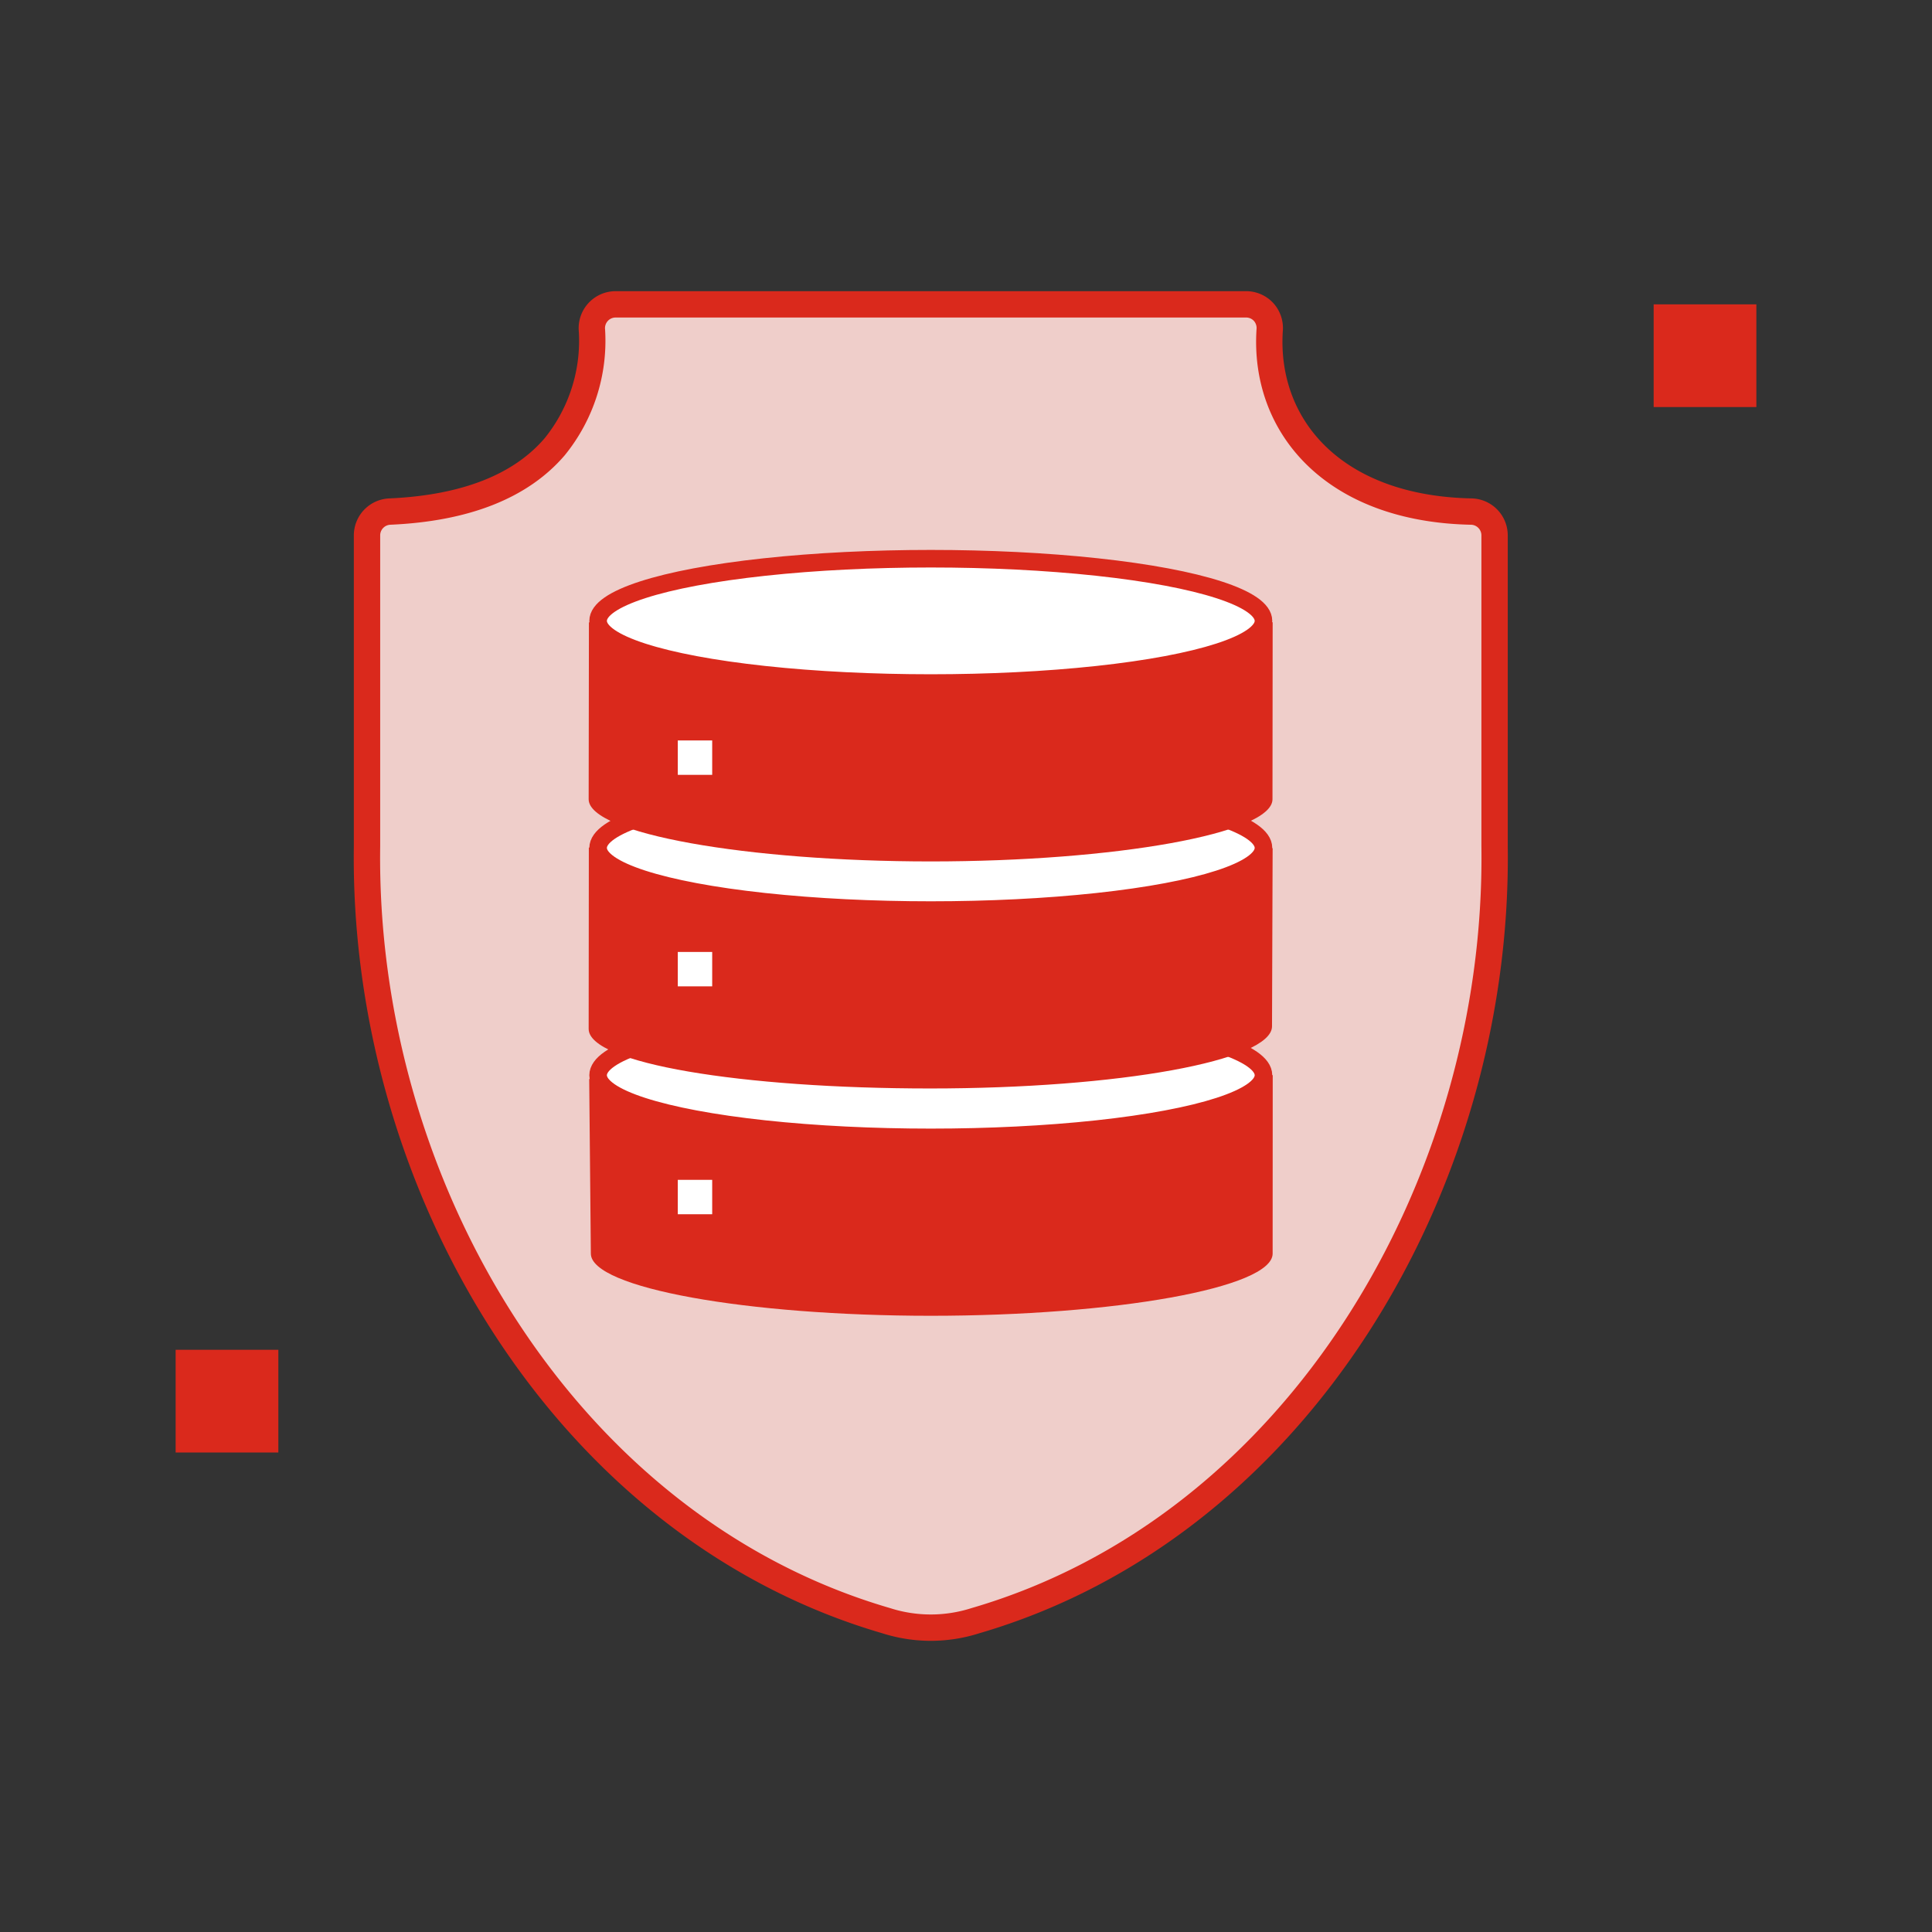 <svg xmlns="http://www.w3.org/2000/svg" width="220" height="220"><rect width="100%" height="100%" fill="#333333" stroke="none"/><path d="M167.608 58.255c-15.766-.289-23.713-9.732-23.032-20.612a2.73 2.73 0 00-.672-2.098 2.696 2.696 0 00-1.992-.888h-71.84a2.709 2.709 0 00-2.665 2.986 19.146 19.146 0 01-4.251 13.239c-3.876 4.52-10.199 6.996-18.781 7.373a2.712 2.712 0 00-2.583 2.69v35.438c-.53 38.372 22.34 77.456 59.14 88.173a16.65 16.65 0 0010.117 0c36.806-10.726 59.67-49.802 59.141-88.176V60.946a2.712 2.712 0 00-2.583-2.691h.001z" fill="#efceca" stroke="#da291c" stroke-linejoin="round" stroke-width="3"/><path d="M144.917 142.75c0 3.91-18.004 7.08-38.926 7.08s-38.71-3.17-38.71-7.08l-.187-19.881 77.833-.44-.01 20.321z" fill="#da291c"/><ellipse cx="105.991" cy="122.437" rx="37.883" ry="7.079" fill="#fff" stroke="#da291c" stroke-miterlimit="10" stroke-width="2"/><path d="M144.847 116.867c0 3.91-17.428 7.079-38.928 7.079s-38.887-2.87-38.887-6.78l.02-20.646 77.865.076-.07 20.27z" fill="#da291c"/><ellipse cx="105.991" cy="96.553" rx="37.883" ry="7.079" fill="#fff" stroke="#da291c" stroke-miterlimit="10" stroke-width="2"/><path d="M144.9 91.013c0 3.91-17.987 7.08-38.909 7.08s-38.959-3.17-38.959-7.08l.03-20.145 77.858-.012-.02 20.157z" fill="#da291c"/><ellipse cx="105.991" cy="70.7" rx="37.883" ry="7.079" fill="#fff" stroke="#da291c" stroke-miterlimit="10" stroke-width="2"/><path fill="#fff" d="M77.181 84.316h3.917v3.917h-3.917zm0 24.085h3.917v3.917h-3.917zm0 25.95h3.917v3.917h-3.917z"/><path fill="#da291c" d="M188.305 34.657H200v11.695h-11.695zM20 153.703h11.695v11.695H20z"/></svg>